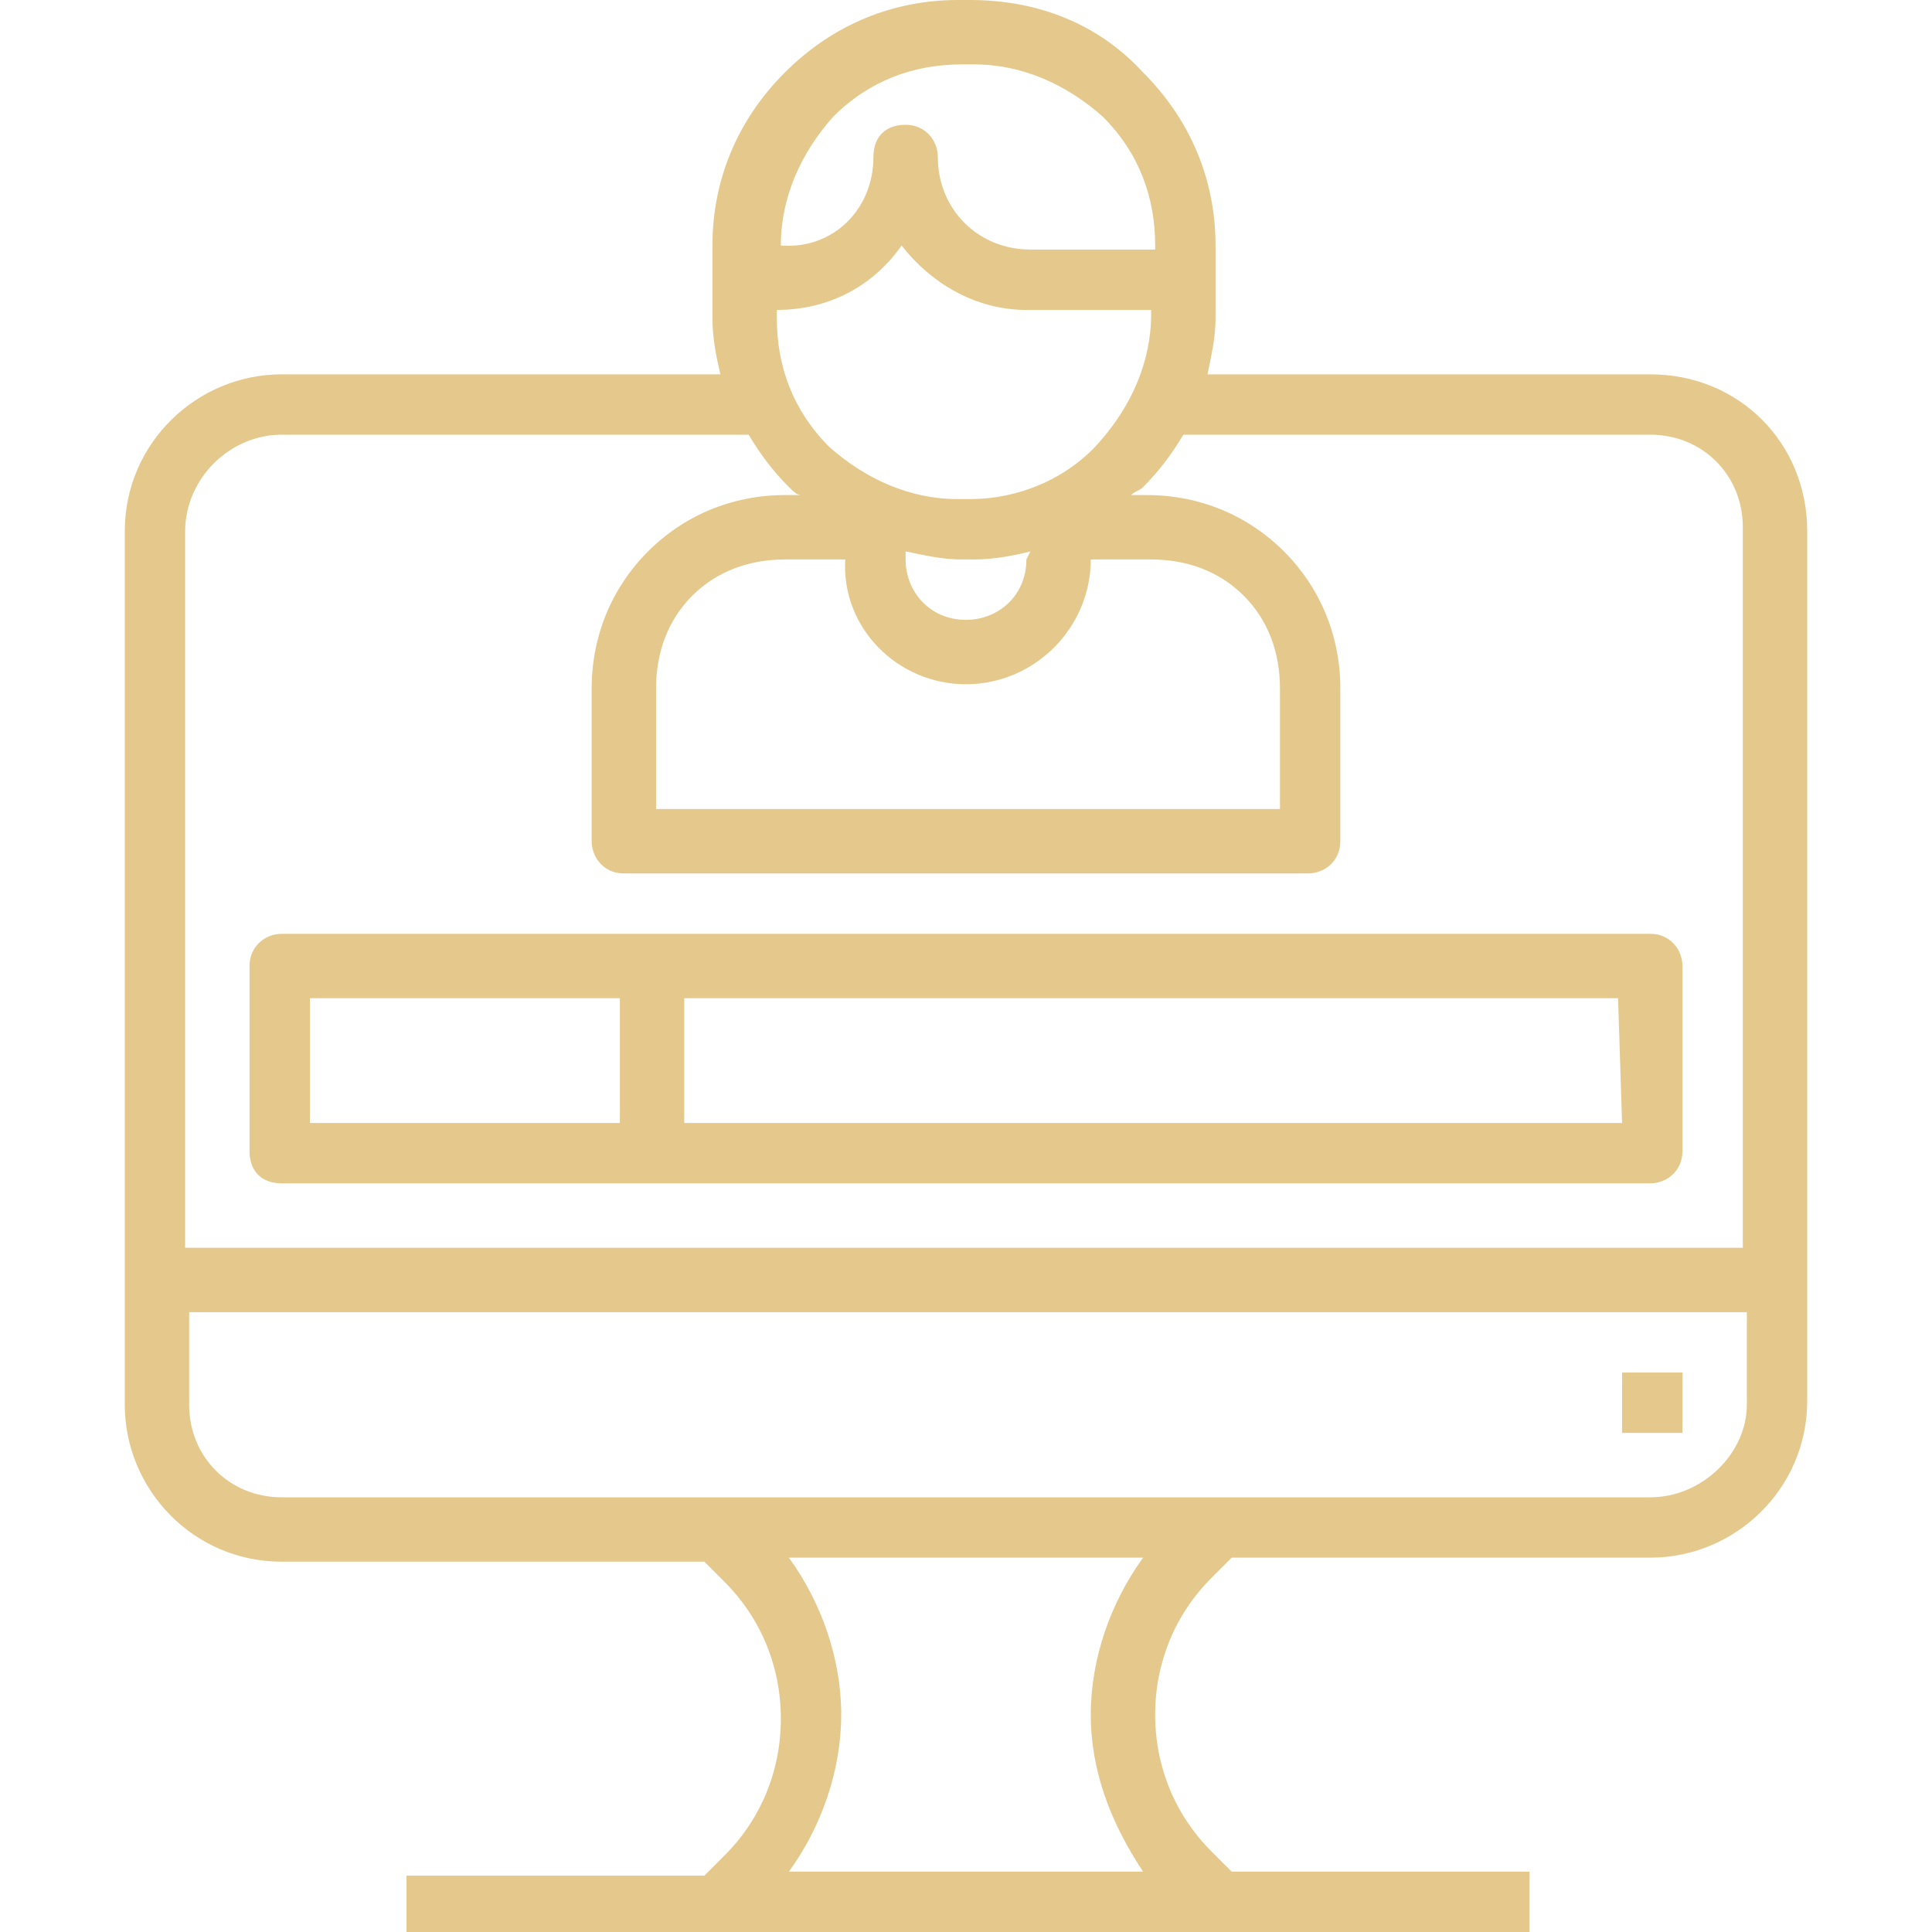 <?xml version="1.0" encoding="utf-8"?>
<!-- Generator: Adobe Illustrator 27.9.6, SVG Export Plug-In . SVG Version: 9.03 Build 54986)  -->
<svg version="1.1" id="Calque_1" xmlns="http://www.w3.org/2000/svg" xmlns:xlink="http://www.w3.org/1999/xlink" x="0px" y="0px"
	 viewBox="0 0 48 48" style="enable-background:new 0 0 48 48;" xml:space="preserve">
<style type="text/css">
	.st0{fill:#E5C98C;}
</style>
<g>
	<path class="st0" d="M41,9.3H30c0.1-0.5,0.2-0.9,0.2-1.4V7V6.1c0-1.6-0.6-3.1-1.8-4.3C27.3,0.6,25.8,0,24.1,0h-0.3
		c-1.6,0-3.1,0.6-4.3,1.8s-1.8,2.7-1.8,4.3V7v0.9c0,0.5,0.1,1,0.2,1.4H7c-2.1,0-3.9,1.7-3.9,3.9v21.7c0,2.1,1.7,3.9,3.9,3.9h10.5
		l0.5,0.5c0.9,0.9,1.4,2.1,1.4,3.4s-0.5,2.5-1.4,3.4l-0.5,0.5h-7.4V48H38v-1.5h-7.4L30.1,46c-0.9-0.9-1.4-2.1-1.4-3.4
		s0.5-2.5,1.4-3.4l0.5-0.5H41c2.1,0,3.9-1.7,3.9-3.9V13.2C44.9,11,43.2,9.3,41,9.3z M24,17c1.7,0,3.1-1.4,3.1-3.1h1.5
		c0.9,0,1.7,0.3,2.3,0.9s0.9,1.4,0.9,2.3v3H16.3v-3c0-0.9,0.3-1.7,0.9-2.3s1.4-0.9,2.3-0.9H21C20.9,15.6,22.3,17,24,17z M25.5,13.9
		c0,0.9-0.7,1.5-1.5,1.5c-0.9,0-1.5-0.7-1.5-1.5v-0.2c0.5,0.1,0.9,0.2,1.4,0.2h0.3c0.5,0,1-0.1,1.4-0.2L25.5,13.9L25.5,13.9z
		 M24.1,12.4h-0.3c-1.2,0-2.3-0.5-3.2-1.3c-0.9-0.9-1.3-2-1.3-3.2V7.7c1.3,0,2.4-0.6,3.1-1.6c0.7,0.9,1.8,1.6,3.1,1.6h3.1v0.1
		c0,1.2-0.5,2.3-1.3,3.2C26.5,11.9,25.3,12.4,24.1,12.4z M19.4,6.1c0-1.2,0.5-2.3,1.3-3.2c0.9-0.9,2-1.3,3.2-1.3h0.3
		c1.2,0,2.3,0.5,3.2,1.3c0.9,0.9,1.3,2,1.3,3.2v0.1h-3.1c-1.3,0-2.3-1-2.3-2.3c0-0.4-0.3-0.8-0.8-0.8s-0.8,0.3-0.8,0.8
		C21.7,5.2,20.7,6.2,19.4,6.1L19.4,6.1z M7,10.8h11.6c0.3,0.5,0.6,0.9,1,1.3c0.1,0.1,0.2,0.2,0.3,0.2h-0.4c-1.3,0-2.5,0.5-3.4,1.4
		s-1.4,2.1-1.4,3.4v3.8c0,0.4,0.3,0.8,0.8,0.8h17c0.4,0,0.8-0.3,0.8-0.8v-3.8c0-1.3-0.5-2.5-1.4-3.4s-2.1-1.4-3.4-1.4h-0.4
		c0.1-0.1,0.2-0.1,0.3-0.2c0.4-0.4,0.7-0.8,1-1.3H41c1.3,0,2.3,1,2.3,2.3V31H4.6V13.2C4.6,11.9,5.7,10.8,7,10.8z M28.4,46.5h-8.8
		c0.8-1.1,1.3-2.5,1.3-3.9s-0.5-2.8-1.3-3.9h8.8c-0.8,1.1-1.3,2.5-1.3,3.9C27.1,44,27.6,45.3,28.4,46.5z M41,37.2H7
		c-1.3,0-2.3-1-2.3-2.3v-2.3h38.7v2.3C43.4,36.1,42.3,37.2,41,37.2z"/>
	<path class="st0" d="M40.3,34.1h1.5v1.5h-1.5V34.1z"/>
	<path class="st0" d="M7,29.4h34c0.4,0,0.8-0.3,0.8-0.8V24c0-0.4-0.3-0.8-0.8-0.8H7c-0.4,0-0.8,0.3-0.8,0.8v4.6
		C6.2,29.1,6.5,29.4,7,29.4z M40.3,27.9H17v-3.1h23.2L40.3,27.9L40.3,27.9z M7.7,24.8h7.7v3.1H7.7V24.8z"/>
</g>
</svg>
